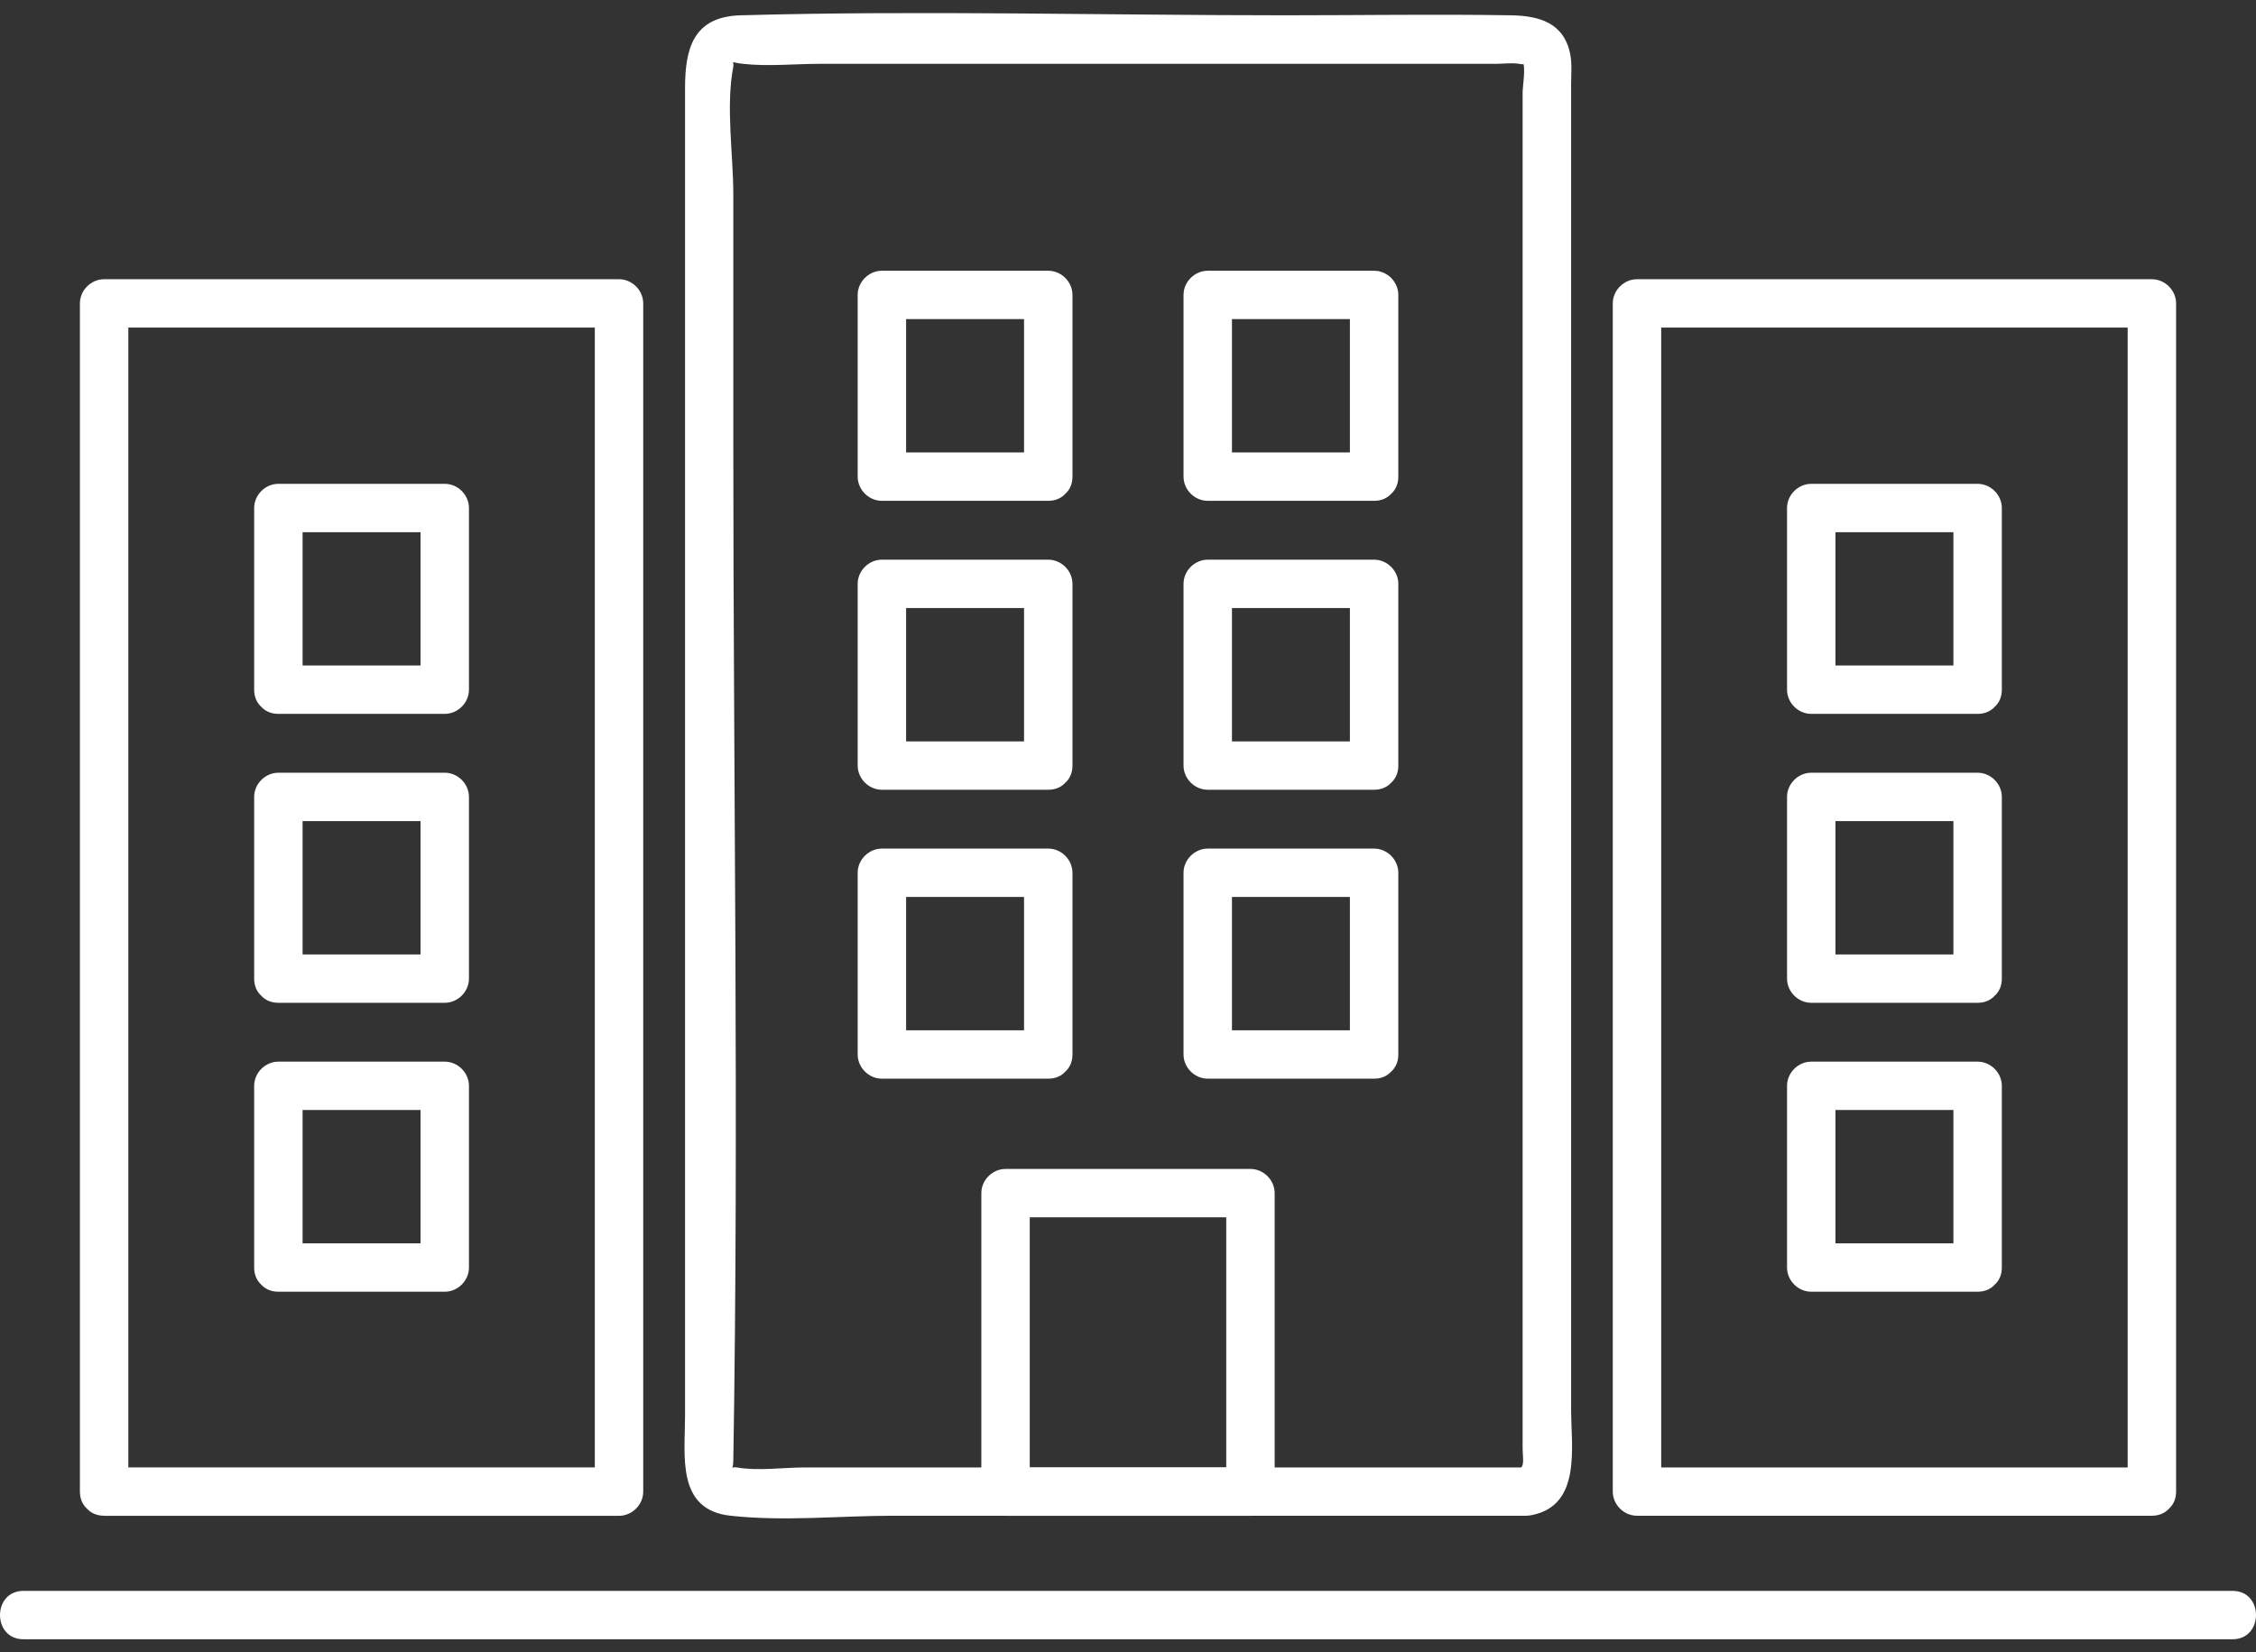 <svg width="86" height="63" viewBox="0 0 86 63" fill="none" xmlns="http://www.w3.org/2000/svg">
<rect x="0" y="0" width="86" height="63" fill="#333333" stroke="none"/>
<g clip-path="url(#clip0_167_6486)">
<path d="M58.16 55.95H30.683C29.864 55.95 28.901 56.092 28.095 55.95C27.778 55.895 27.948 56.196 27.954 55.686C28.169 42.761 27.954 29.816 27.954 16.891V7.406C27.954 5.891 27.661 4.038 27.954 2.544C28.003 2.292 27.76 2.369 28.314 2.433C29.271 2.541 30.308 2.433 31.271 2.433C34.874 2.433 38.474 2.433 42.077 2.433H57.049C57.317 2.433 57.637 2.387 57.901 2.433C58.2 2.486 58.071 2.399 58.043 2.353C58.172 2.559 58.043 3.294 58.043 3.527V15.13C58.043 28.482 58.043 41.83 58.043 55.182C58.043 55.584 58.135 55.938 57.914 55.984C56.751 56.218 57.243 57.997 58.406 57.764C60.292 57.383 59.892 55.176 59.892 53.743V3.199C59.892 2.83 59.932 2.433 59.858 2.068C59.618 0.853 58.652 0.601 57.597 0.583C54.732 0.537 51.864 0.583 49 0.583C42.089 0.583 35.148 0.392 28.24 0.583C26.409 0.632 26.114 1.874 26.114 3.377V10.311C26.114 24.873 26.114 39.436 26.114 53.998C26.114 55.502 25.775 57.567 27.849 57.791C29.923 58.016 32.015 57.791 34.037 57.791H58.166C59.354 57.791 59.357 55.947 58.166 55.947L58.16 55.95Z" fill="white"/>
<path d="M47.668 55.95H38.332L39.255 56.872V45.491L38.332 46.413H47.668L46.745 45.491V56.872C46.745 58.059 48.591 58.062 48.591 56.872V45.491C48.591 44.993 48.169 44.569 47.668 44.569H38.332C37.834 44.569 37.409 44.99 37.409 45.491V56.872C37.409 57.37 37.831 57.794 38.332 57.794H47.668C48.855 57.794 48.858 55.95 47.668 55.95Z" fill="white"/>
<path d="M39.96 39.282H33.618L34.541 40.204V33.277L33.618 34.199H39.96L39.037 33.277V40.204C39.037 41.391 40.883 41.394 40.883 40.204V33.277C40.883 32.779 40.462 32.355 39.96 32.355H33.618C33.12 32.355 32.695 32.776 32.695 33.277V40.204C32.695 40.702 33.117 41.127 33.618 41.127H39.96C41.148 41.127 41.151 39.282 39.96 39.282Z" fill="white"/>
<path d="M39.96 28.267H33.618L34.541 29.189V22.261L33.618 23.183H39.96L39.037 22.261V29.189C39.037 30.375 40.883 30.378 40.883 29.189V22.261C40.883 21.763 40.462 21.339 39.96 21.339H33.618C33.12 21.339 32.695 21.76 32.695 22.261V29.189C32.695 29.687 33.117 30.111 33.618 30.111H39.96C41.148 30.111 41.151 28.267 39.96 28.267Z" fill="white"/>
<path d="M39.96 17.251H33.618L34.541 18.173V11.245L33.618 12.167H39.96L39.037 11.245V18.173C39.037 19.36 40.883 19.363 40.883 18.173V11.245C40.883 10.747 40.462 10.323 39.96 10.323H33.618C33.12 10.323 32.695 10.744 32.695 11.245V18.173C32.695 18.671 33.117 19.095 33.618 19.095H39.96C41.148 19.095 41.151 17.251 39.96 17.251Z" fill="white"/>
<path d="M52.382 39.282H46.04L46.963 40.204V33.277L46.04 34.199H52.382L51.459 33.277V40.204C51.459 41.391 53.305 41.394 53.305 40.204V33.277C53.305 32.779 52.883 32.355 52.382 32.355H46.04C45.542 32.355 45.117 32.776 45.117 33.277V40.204C45.117 40.702 45.538 41.127 46.04 41.127H52.382C53.569 41.127 53.572 39.282 52.382 39.282Z" fill="white"/>
<path d="M52.382 28.267H46.04L46.963 29.189V22.261L46.04 23.183H52.382L51.459 22.261V29.189C51.459 30.375 53.305 30.378 53.305 29.189V22.261C53.305 21.763 52.883 21.339 52.382 21.339H46.04C45.542 21.339 45.117 21.76 45.117 22.261V29.189C45.117 29.687 45.538 30.111 46.04 30.111H52.382C53.569 30.111 53.572 28.267 52.382 28.267Z" fill="white"/>
<path d="M52.382 17.251H46.04L46.963 18.173V11.245L46.04 12.167H52.382L51.459 11.245V18.173C51.459 19.36 53.305 19.363 53.305 18.173V11.245C53.305 10.747 52.883 10.323 52.382 10.323H46.04C45.542 10.323 45.117 10.744 45.117 11.245V18.173C45.117 18.671 45.538 19.095 46.04 19.095H52.382C53.569 19.095 53.572 17.251 52.382 17.251Z" fill="white"/>
<path d="M75.388 47.406H69.046L69.969 48.328V41.4L69.046 42.322H75.388L74.465 41.4V48.328C74.465 49.514 76.311 49.517 76.311 48.328V41.4C76.311 40.902 75.889 40.478 75.388 40.478H69.046C68.548 40.478 68.123 40.899 68.123 41.4V48.328C68.123 48.826 68.545 49.25 69.046 49.25H75.388C76.575 49.25 76.578 47.406 75.388 47.406Z" fill="white"/>
<path d="M75.388 36.39H69.046L69.969 37.312V30.384L69.046 31.306H75.388L74.465 30.384V37.312C74.465 38.498 76.311 38.502 76.311 37.312V30.384C76.311 29.886 75.889 29.462 75.388 29.462H69.046C68.548 29.462 68.123 29.883 68.123 30.384V37.312C68.123 37.81 68.545 38.234 69.046 38.234H75.388C76.575 38.234 76.578 36.39 75.388 36.39Z" fill="white"/>
<path d="M82.031 55.95H62.403L63.326 56.872V11.568L62.403 12.49H82.031L81.108 11.568V56.869C81.108 58.056 82.954 58.059 82.954 56.869V11.568C82.954 11.07 82.532 10.646 82.031 10.646H62.403C61.905 10.646 61.48 11.067 61.48 11.568V56.869C61.48 57.367 61.901 57.791 62.403 57.791H82.031C83.218 57.791 83.222 55.947 82.031 55.947V55.95Z" fill="white"/>
<path d="M75.388 25.374H69.046L69.969 26.296V19.369L69.046 20.291H75.388L74.465 19.369V26.296C74.465 27.483 76.311 27.486 76.311 26.296V19.369C76.311 18.871 75.889 18.447 75.388 18.447H69.046C68.548 18.447 68.123 18.868 68.123 19.369V26.296C68.123 26.794 68.545 27.218 69.046 27.218H75.388C76.575 27.218 76.578 25.374 75.388 25.374Z" fill="white"/>
<path d="M10.612 49.25H16.954C17.452 49.25 17.877 48.829 17.877 48.328V41.4C17.877 40.902 17.455 40.478 16.954 40.478H10.612C10.114 40.478 9.689 40.899 9.689 41.4V48.328C9.689 49.514 11.535 49.517 11.535 48.328V41.4L10.612 42.322H16.954L16.031 41.4V48.328L16.954 47.406H10.612C9.425 47.406 9.422 49.25 10.612 49.25Z" fill="white"/>
<path d="M10.612 38.234H16.954C17.452 38.234 17.877 37.813 17.877 37.312V30.384C17.877 29.886 17.455 29.462 16.954 29.462H10.612C10.114 29.462 9.689 29.883 9.689 30.384V37.312C9.689 38.498 11.535 38.502 11.535 37.312V30.384L10.612 31.306H16.954L16.031 30.384V37.312L16.954 36.39H10.612C9.425 36.39 9.422 38.234 10.612 38.234Z" fill="white"/>
<path d="M3.969 57.794H23.597C24.095 57.794 24.52 57.373 24.52 56.872V11.568C24.52 11.07 24.099 10.646 23.597 10.646H3.969C3.471 10.646 3.046 11.067 3.046 11.568V56.869C3.046 58.056 4.892 58.059 4.892 56.869V11.568L3.969 12.49H23.597L22.674 11.568V56.869L23.597 55.947H3.969C2.782 55.947 2.778 57.791 3.969 57.791V57.794Z" fill="white"/>
<path d="M10.612 27.218H16.954C17.452 27.218 17.877 26.797 17.877 26.296V19.369C17.877 18.871 17.455 18.447 16.954 18.447H10.612C10.114 18.447 9.689 18.868 9.689 19.369V26.296C9.689 27.483 11.535 27.486 11.535 26.296V19.369L10.612 20.291H16.954L16.031 19.369V26.296L16.954 25.374H10.612C9.425 25.374 9.422 27.218 10.612 27.218Z" fill="white"/>
<path d="M0.892 62.5H85.108C86.296 62.5 86.299 60.656 85.108 60.656H0.892C-0.295 60.656 -0.298 62.5 0.892 62.5Z" fill="white"/>
</g>
<defs>
<clipPath id="clip0_167_6486">
<rect width="86" height="62" fill="white" transform="translate(0 0.5)"/>
</clipPath>
</defs>
</svg>
